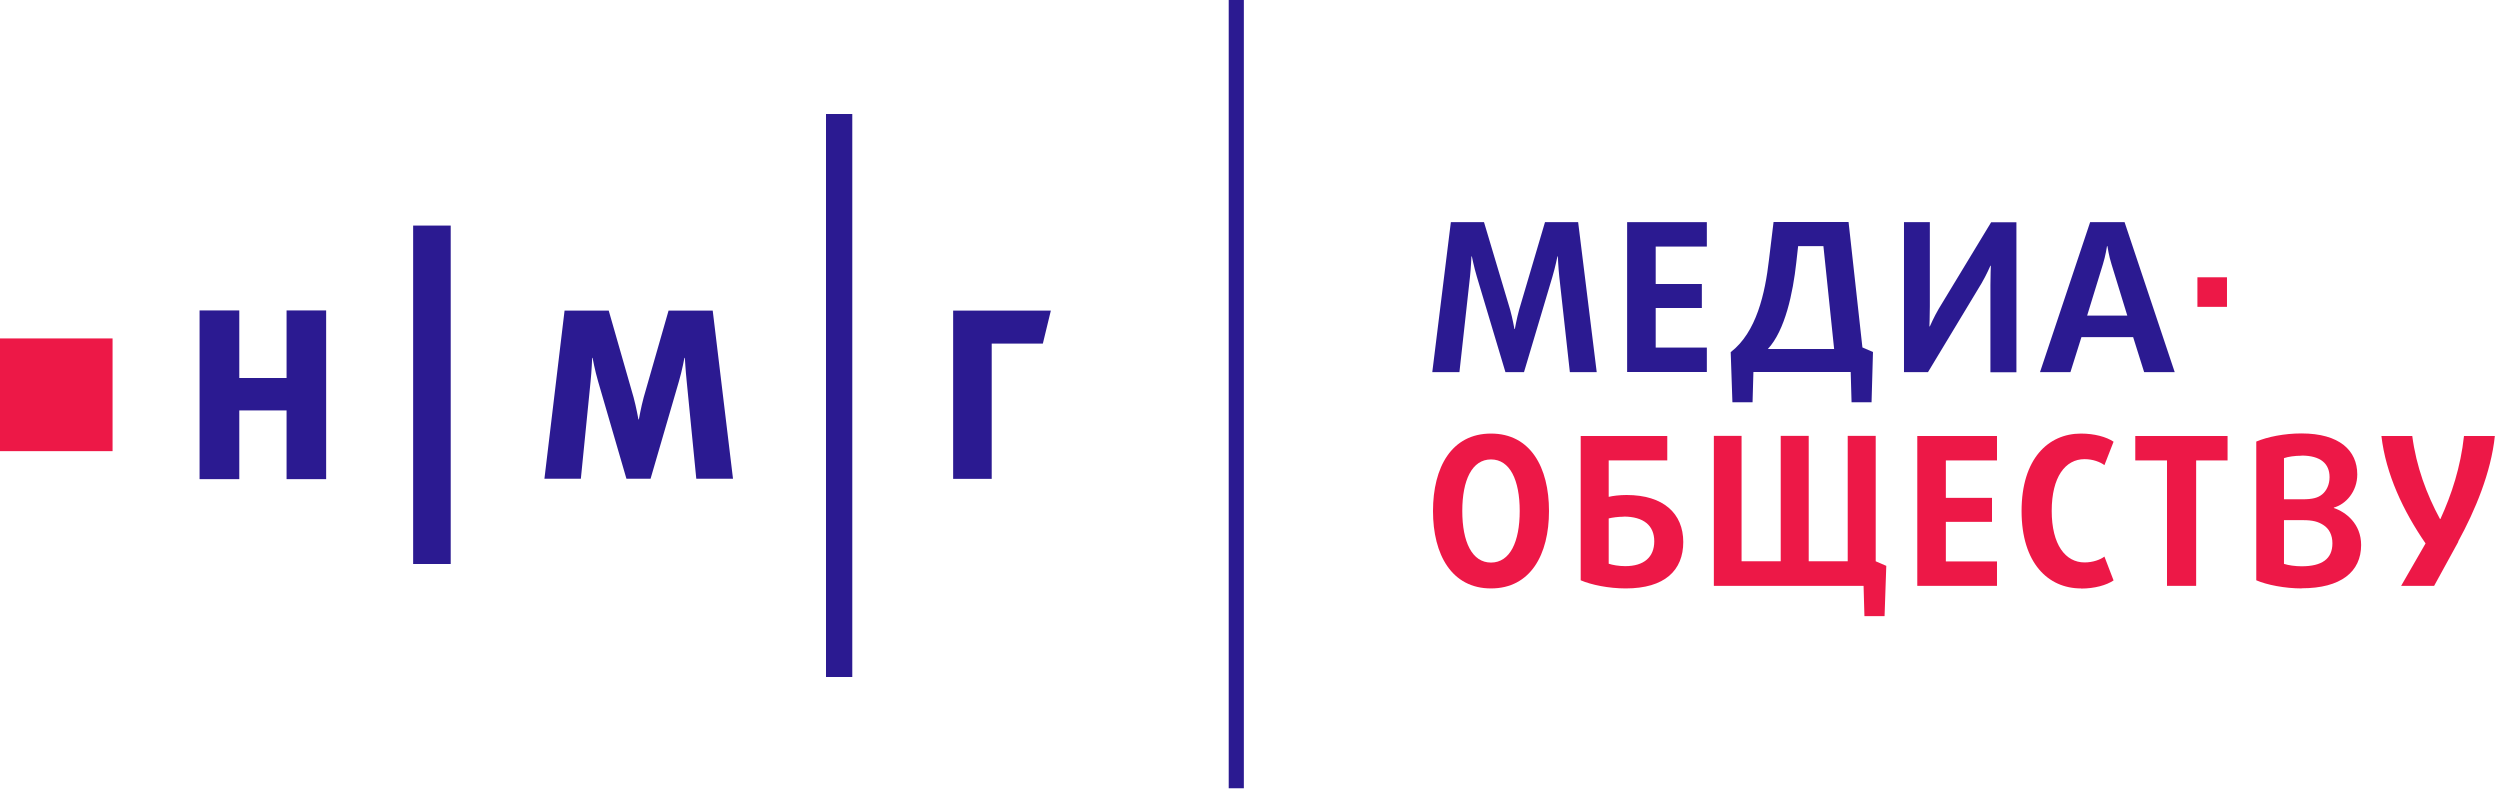 <?xml version="1.0" encoding="UTF-8"?> <svg xmlns="http://www.w3.org/2000/svg" width="175" height="56" viewBox="0 0 175 56" fill="none"><g clip-path="url(#clip0_6961_4907)"><path d="M48.74 33.51L48.07 26.71C47.99 25.95 47.94 25.05 47.94 25.05H47.91C47.91 25.05 47.75 25.93 47.52 26.71L45.54 33.51H43.85L41.87 26.71C41.64 25.93 41.48 25.05 41.48 25.05H41.45C41.45 25.05 41.42 25.95 41.34 26.71L40.66 33.51H38.11L39.52 21.74H42.61L44.35 27.81C44.54 28.51 44.69 29.36 44.69 29.36H44.72C44.72 29.36 44.87 28.51 45.06 27.81L46.8 21.74H49.89L51.31 33.51H48.76H48.74Z" fill="#2B1A91"></path><path d="M69.42 24.05V33.52H66.72V21.74H73.56L73 24.05H69.42Z" fill="#2B1A91"></path><path d="M20.06 33.54V28.73H16.75V33.54H13.97V21.73H16.75V26.46H20.06V21.73H22.83V33.54H20.06Z" fill="#2B1A91"></path><path d="M31.55 15.79H28.92V39.48H31.55V15.79Z" fill="#2B1A91"></path><path d="M7.88 23.69H0V31.58H7.88V23.69Z" fill="#ED1847"></path><path d="M59.66 7.98H57.82V47.39H59.66V7.98Z" fill="#2B1A91"></path><path d="M87.07 0H86.01V55.18H87.07V0Z" fill="#2B1A91"></path><path d="M109.89 26.05L109.15 19.37C109.08 18.72 109.05 17.95 109.05 17.95H109.02C109.02 17.95 108.87 18.7 108.67 19.37L106.68 26.05H105.38L103.38 19.37C103.18 18.7 103.03 17.95 103.03 17.95H103C103 17.95 102.97 18.72 102.9 19.37L102.16 26.05H100.26L101.56 15.55H103.88L105.71 21.68C105.88 22.29 106.01 23.03 106.01 23.03H106.04C106.04 23.03 106.17 22.29 106.34 21.68L108.15 15.55H110.47L111.77 26.05H109.87H109.89Z" fill="#2B1A91"></path><path d="M113.899 26.05V15.55H119.479V17.26H115.899V19.88H119.129V21.56H115.899V24.33H119.479V26.04H113.899V26.05Z" fill="#2B1A91"></path><path d="M131.019 28.16H129.609L129.549 26.04H122.739L122.679 28.16H121.269L121.149 24.65C122.959 23.26 123.559 20.52 123.829 18.18L124.149 15.54H129.399L130.369 24.32L131.109 24.64L131.009 28.15L131.019 28.16ZM127.639 17.23H125.869L125.739 18.39C125.509 20.49 124.959 23.13 123.749 24.43H128.389L127.639 17.23Z" fill="#2B1A91"></path><path d="M139.329 26.05V19.96C139.329 19.31 139.359 18.6 139.359 18.6H139.329C139.329 18.6 139.049 19.25 138.709 19.83L134.959 26.05H133.279V15.55H135.089V21.44C135.089 22.11 135.059 22.85 135.059 22.85H135.089C135.089 22.85 135.379 22.18 135.709 21.62L139.379 15.56H141.149V26.06H139.339L139.329 26.05Z" fill="#2B1A91"></path><path d="M150.09 26.05L149.32 23.6H145.7L144.93 26.05H142.8L146.31 15.55H148.72L152.23 26.05H150.1H150.09ZM147.81 18.51C147.62 17.92 147.52 17.23 147.52 17.23H147.49C147.49 17.23 147.39 17.91 147.2 18.51L146.1 22.09H148.91L147.81 18.51Z" fill="#2B1A91"></path><path d="M104.37 41.19C101.62 41.19 100.31 38.83 100.31 35.77C100.31 32.71 101.61 30.35 104.37 30.35C107.13 30.35 108.43 32.71 108.43 35.77C108.43 38.83 107.13 41.19 104.37 41.19ZM104.37 32.16C103.04 32.16 102.36 33.61 102.36 35.77C102.36 37.93 103.04 39.38 104.37 39.38C105.7 39.38 106.38 37.93 106.38 35.77C106.38 33.61 105.7 32.16 104.37 32.16Z" fill="#ED1847"></path><path d="M113.799 41.19C112.609 41.19 111.389 40.94 110.649 40.62V30.52H116.709V32.23H112.609V34.78C112.889 34.71 113.379 34.65 113.859 34.65C116.449 34.65 117.829 35.95 117.829 37.94C117.829 39.93 116.529 41.19 113.799 41.19ZM113.649 36.17C113.269 36.17 112.849 36.23 112.609 36.29V39.46C112.869 39.55 113.319 39.63 113.769 39.63C115.089 39.63 115.799 38.99 115.799 37.89C115.799 36.79 115.059 36.16 113.649 36.16V36.17Z" fill="#ED1847"></path><path d="M131.92 43.13H130.51L130.45 41.01H119.97V30.51H121.91V39.29H124.65V30.51H126.61V39.29H129.34V30.51H131.3V39.29L132.04 39.61L131.92 43.12V43.13Z" fill="#ED1847"></path><path d="M134.21 41.02V30.52H139.79V32.23H136.21V34.85H139.44V36.53H136.21V39.3H139.79V41.01H134.21V41.02Z" fill="#ED1847"></path><path d="M145.67 41.19C143.37 41.19 141.51 39.42 141.51 35.77C141.51 32.12 143.37 30.35 145.67 30.35C146.6 30.35 147.45 30.58 147.95 30.92L147.31 32.56C147.02 32.34 146.5 32.14 145.92 32.14C144.57 32.14 143.62 33.39 143.62 35.76C143.62 38.13 144.58 39.37 145.92 39.37C146.5 39.37 147.02 39.18 147.31 38.96L147.95 40.63C147.46 40.96 146.63 41.2 145.67 41.2V41.19Z" fill="#ED1847"></path><path d="M153.73 32.23V41.01H151.69V32.23H149.47V30.52H155.93V32.23H153.73Z" fill="#ED1847"></path><path d="M161.129 41.19C159.939 41.19 158.669 40.94 157.939 40.62V30.91C158.719 30.58 159.899 30.34 161.099 30.34C163.769 30.34 165.009 31.54 165.009 33.21C165.009 34.41 164.209 35.3 163.369 35.53V35.56C164.209 35.84 165.279 36.66 165.279 38.15C165.279 40.03 163.859 41.18 161.119 41.18L161.129 41.19ZM161.099 31.9C160.639 31.9 160.159 31.97 159.879 32.07V34.95H161.169C161.879 34.95 162.259 34.85 162.559 34.6C162.859 34.35 163.069 33.92 163.069 33.4C163.069 32.46 162.449 31.89 161.099 31.89V31.9ZM162.619 36.74C162.269 36.52 161.909 36.41 161.199 36.41H159.879V39.47C160.169 39.57 160.679 39.64 161.109 39.64C162.549 39.64 163.269 39.12 163.269 38.03C163.269 37.45 163.039 37 162.619 36.74Z" fill="#ED1847"></path><path d="M172.089 37.91L170.389 41.01H168.079L169.789 38.04C168.239 35.79 167.009 33.2 166.699 30.52H168.859C169.139 32.67 169.869 34.61 170.799 36.33H170.829C171.609 34.63 172.249 32.68 172.479 30.52H174.639C174.379 33.06 173.259 35.74 172.069 37.91H172.089Z" fill="#ED1847"></path><path d="M155.889 19.41H153.819V21.48H155.889V19.41Z" fill="#ED1847"></path></g><defs><clipPath id="clip0_6961_4907"><rect width="174.65" height="55.18" fill="white"></rect></clipPath></defs></svg> 